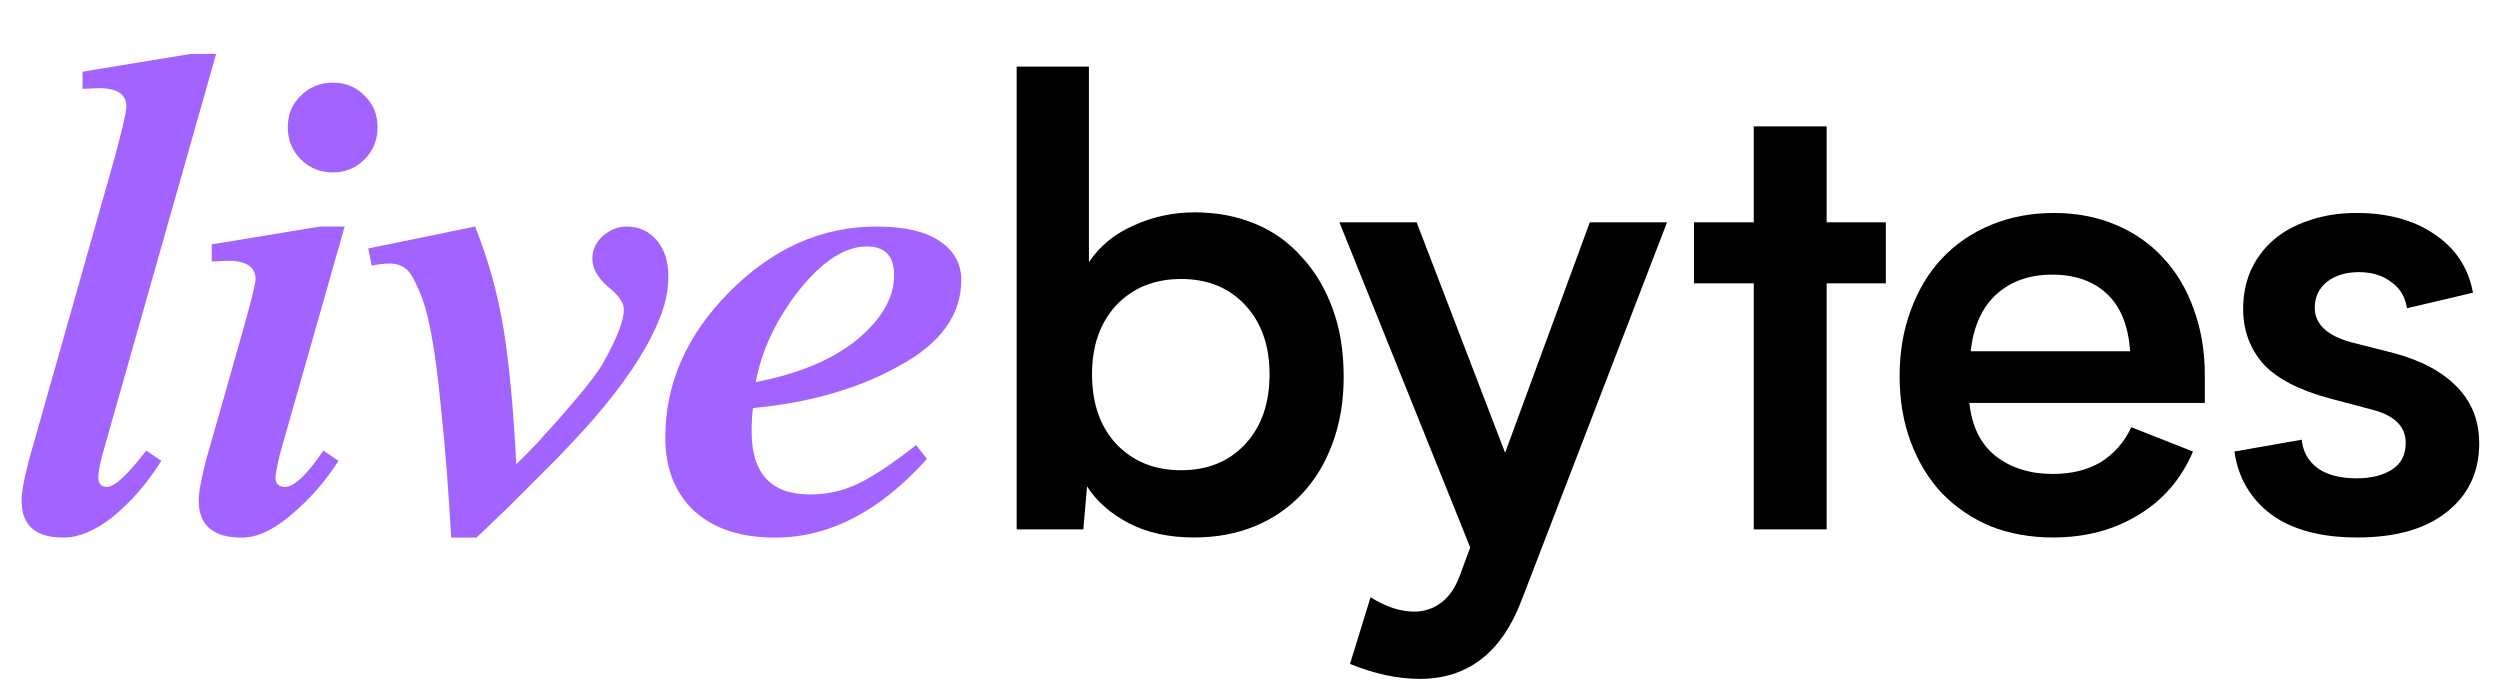 <svg width="116" height="32" viewBox="0 0 116 32" fill="none" xmlns="http://www.w3.org/2000/svg">
<path d="M8.853 2.5H10.029L4.751 21.098C4.624 21.586 4.561 21.936 4.561 22.147C4.561 22.444 4.698 22.593 4.974 22.593C5.313 22.593 5.917 22.031 6.786 20.907L7.486 21.384C6.829 22.423 6.087 23.281 5.26 23.959C4.434 24.617 3.66 24.945 2.939 24.945C1.646 24.945 1 24.373 1 23.228C1 22.847 1.117 22.211 1.35 21.321L5.324 7.301C5.684 5.965 5.864 5.181 5.864 4.948C5.864 4.376 5.44 4.09 4.592 4.09L3.829 4.121V3.327L8.853 2.5Z" fill="#A363FF"/>
<path d="M14.847 10.512H15.992L12.971 21.13C12.844 21.702 12.781 22.041 12.781 22.147C12.781 22.444 12.929 22.593 13.226 22.593C13.65 22.593 14.243 22.031 15.006 20.907L15.706 21.384C15.112 22.317 14.402 23.133 13.575 23.832C12.728 24.574 11.944 24.945 11.223 24.945C9.888 24.945 9.22 24.373 9.22 23.228C9.22 22.847 9.337 22.211 9.57 21.321L11.286 15.28C11.668 13.924 11.859 13.15 11.859 12.96C11.859 12.387 11.435 12.101 10.587 12.101L9.824 12.133V11.338L14.847 10.512ZM15.451 8C14.858 8 14.36 7.799 13.957 7.396C13.554 6.993 13.353 6.495 13.353 5.902C13.353 5.308 13.554 4.821 13.957 4.439C14.36 4.037 14.858 3.835 15.451 3.835C16.045 3.835 16.532 4.037 16.914 4.439C17.316 4.821 17.518 5.308 17.518 5.902C17.518 6.495 17.316 6.993 16.914 7.396C16.511 7.799 16.023 8 15.451 8Z" fill="#A363FF"/>
<path d="M17.247 12.324L17.088 11.529L22.047 10.512C22.683 12.122 23.128 13.744 23.383 15.376C23.637 16.986 23.828 19.042 23.955 21.543L24.559 20.939C24.856 20.643 25.089 20.388 25.259 20.176C25.534 19.901 26.021 19.35 26.721 18.523C27.357 17.781 27.791 17.198 28.024 16.775C28.639 15.672 28.946 14.867 28.946 14.358C28.946 14.04 28.703 13.691 28.215 13.309C27.728 12.885 27.484 12.451 27.484 12.006C27.484 11.603 27.643 11.253 27.961 10.957C28.3 10.66 28.671 10.512 29.073 10.512C29.646 10.512 30.112 10.723 30.472 11.147C30.833 11.571 31.013 12.133 31.013 12.832C31.013 13.532 30.843 14.263 30.504 15.026C29.932 16.361 28.925 17.855 27.484 19.509C26.806 20.272 26.17 20.95 25.576 21.543L23.637 23.483L22.111 24.945H20.935C20.808 22.698 20.659 20.791 20.49 19.223C20.341 17.633 20.182 16.393 20.013 15.503C19.843 14.591 19.642 13.892 19.409 13.405C19.197 12.896 18.995 12.578 18.805 12.451C18.614 12.303 18.37 12.228 18.073 12.228C17.84 12.228 17.565 12.26 17.247 12.324Z" fill="#A363FF"/>
<path d="M42.506 20.653L43.014 21.289C40.831 23.726 38.479 24.945 35.956 24.945C34.367 24.945 33.116 24.532 32.205 23.705C31.315 22.857 30.87 21.724 30.87 20.303C30.87 17.802 31.855 15.556 33.826 13.564C35.84 11.529 38.118 10.512 40.662 10.512C41.955 10.512 42.929 10.734 43.587 11.179C44.265 11.624 44.604 12.228 44.604 12.991C44.604 14.602 43.65 15.927 41.743 16.965C39.856 18.025 37.588 18.682 34.939 18.936C34.897 19.233 34.876 19.593 34.876 20.017C34.876 21.967 35.776 22.942 37.578 22.942C38.383 22.942 39.136 22.773 39.835 22.433C40.535 22.094 41.425 21.501 42.506 20.653ZM35.066 17.728C37.059 17.347 38.627 16.69 39.772 15.757C40.916 14.803 41.488 13.807 41.488 12.769C41.488 11.879 41.064 11.434 40.217 11.434C39.22 11.434 38.182 12.101 37.101 13.436C36.02 14.814 35.342 16.245 35.066 17.728Z" fill="#A363FF"/>
<path d="M62.347 17.483C62.347 18.619 62.173 19.65 61.827 20.575C61.499 21.481 61.027 22.261 60.41 22.916C59.794 23.571 59.062 24.072 58.214 24.419C57.366 24.766 56.432 24.939 55.41 24.939C54.235 24.939 53.224 24.718 52.376 24.275C51.528 23.831 50.883 23.263 50.439 22.569L50.266 24.564H47.173V3.09H50.526V12.165C51.027 11.413 51.721 10.845 52.607 10.46C53.493 10.055 54.437 9.853 55.439 9.853C56.441 9.853 57.366 10.026 58.214 10.373C59.062 10.72 59.784 11.23 60.382 11.905C60.998 12.56 61.48 13.359 61.827 14.303C62.173 15.228 62.347 16.288 62.347 17.483ZM58.907 17.367C58.907 16.038 58.532 14.968 57.78 14.159C57.029 13.35 56.037 12.945 54.803 12.945C53.57 12.945 52.568 13.35 51.798 14.159C51.046 14.968 50.67 16.038 50.67 17.367C50.67 18.716 51.046 19.795 51.798 20.604C52.568 21.413 53.57 21.818 54.803 21.818C56.037 21.818 57.029 21.413 57.78 20.604C58.532 19.795 58.907 18.716 58.907 17.367Z" fill="black"/>
<path d="M77.351 10.315L70.588 27.887C69.663 30.296 68.093 31.5 65.877 31.5C64.856 31.5 63.777 31.269 62.64 30.806L63.594 27.714C64.307 28.157 64.981 28.379 65.617 28.379C66.079 28.379 66.493 28.244 66.86 27.974C67.226 27.704 67.515 27.29 67.727 26.731L68.218 25.402L62.149 10.315H65.732L69.837 21.009L73.767 10.315H77.351Z" fill="black"/>
<path d="M87.502 13.147H84.757V24.564H81.375V13.147H78.601V10.315H81.375V5.864H84.757V10.315H87.502V13.147Z" fill="black"/>
<path d="M102.304 18.697H91.379C91.495 19.795 91.909 20.623 92.622 21.182C93.335 21.722 94.211 21.991 95.252 21.991C96.119 21.991 96.861 21.808 97.477 21.442C98.094 21.057 98.566 20.517 98.894 19.824L101.755 20.951C101.215 22.223 100.367 23.205 99.211 23.899C98.075 24.593 96.755 24.939 95.252 24.939C94.211 24.939 93.248 24.766 92.362 24.419C91.495 24.053 90.743 23.542 90.107 22.887C89.491 22.232 89.009 21.442 88.662 20.517C88.316 19.593 88.142 18.571 88.142 17.454C88.142 16.336 88.316 15.315 88.662 14.39C89.009 13.446 89.491 12.646 90.107 11.991C90.743 11.317 91.504 10.797 92.391 10.431C93.277 10.065 94.25 9.882 95.31 9.882C96.35 9.882 97.304 10.065 98.171 10.431C99.038 10.797 99.77 11.307 100.367 11.962C100.984 12.617 101.456 13.408 101.784 14.332C102.13 15.257 102.304 16.288 102.304 17.425V18.697ZM98.836 16.298C98.759 15.122 98.402 14.236 97.766 13.639C97.13 13.041 96.283 12.743 95.223 12.743C94.163 12.743 93.296 13.051 92.622 13.668C91.967 14.265 91.572 15.142 91.437 16.298H98.836Z" fill="black"/>
<path d="M109.342 22.194C110.016 22.194 110.565 22.059 110.989 21.789C111.413 21.519 111.625 21.105 111.625 20.546C111.625 19.795 111.114 19.284 110.093 19.015L108.128 18.494C106.683 18.109 105.642 17.569 105.007 16.876C104.39 16.163 104.082 15.315 104.082 14.332C104.082 13.697 104.197 13.109 104.428 12.569C104.679 12.011 105.026 11.539 105.469 11.153C105.931 10.749 106.49 10.44 107.145 10.228C107.8 9.997 108.533 9.882 109.342 9.882C110.787 9.882 111.991 10.209 112.954 10.864C113.937 11.519 114.534 12.425 114.746 13.581L111.683 14.303C111.606 13.783 111.365 13.379 110.96 13.09C110.556 12.781 110.055 12.627 109.457 12.627C108.841 12.627 108.34 12.781 107.954 13.09C107.588 13.398 107.405 13.793 107.405 14.275C107.405 15.045 107.983 15.585 109.139 15.893L111.076 16.384C112.367 16.731 113.349 17.261 114.024 17.974C114.698 18.668 115.035 19.535 115.035 20.575C115.035 21.905 114.534 22.964 113.533 23.754C112.55 24.544 111.163 24.939 109.371 24.939C107.694 24.939 106.365 24.583 105.382 23.87C104.419 23.138 103.85 22.165 103.677 20.951L106.798 20.402C106.856 20.96 107.107 21.404 107.55 21.731C107.993 22.04 108.59 22.194 109.342 22.194Z" fill="black"/>
</svg>
